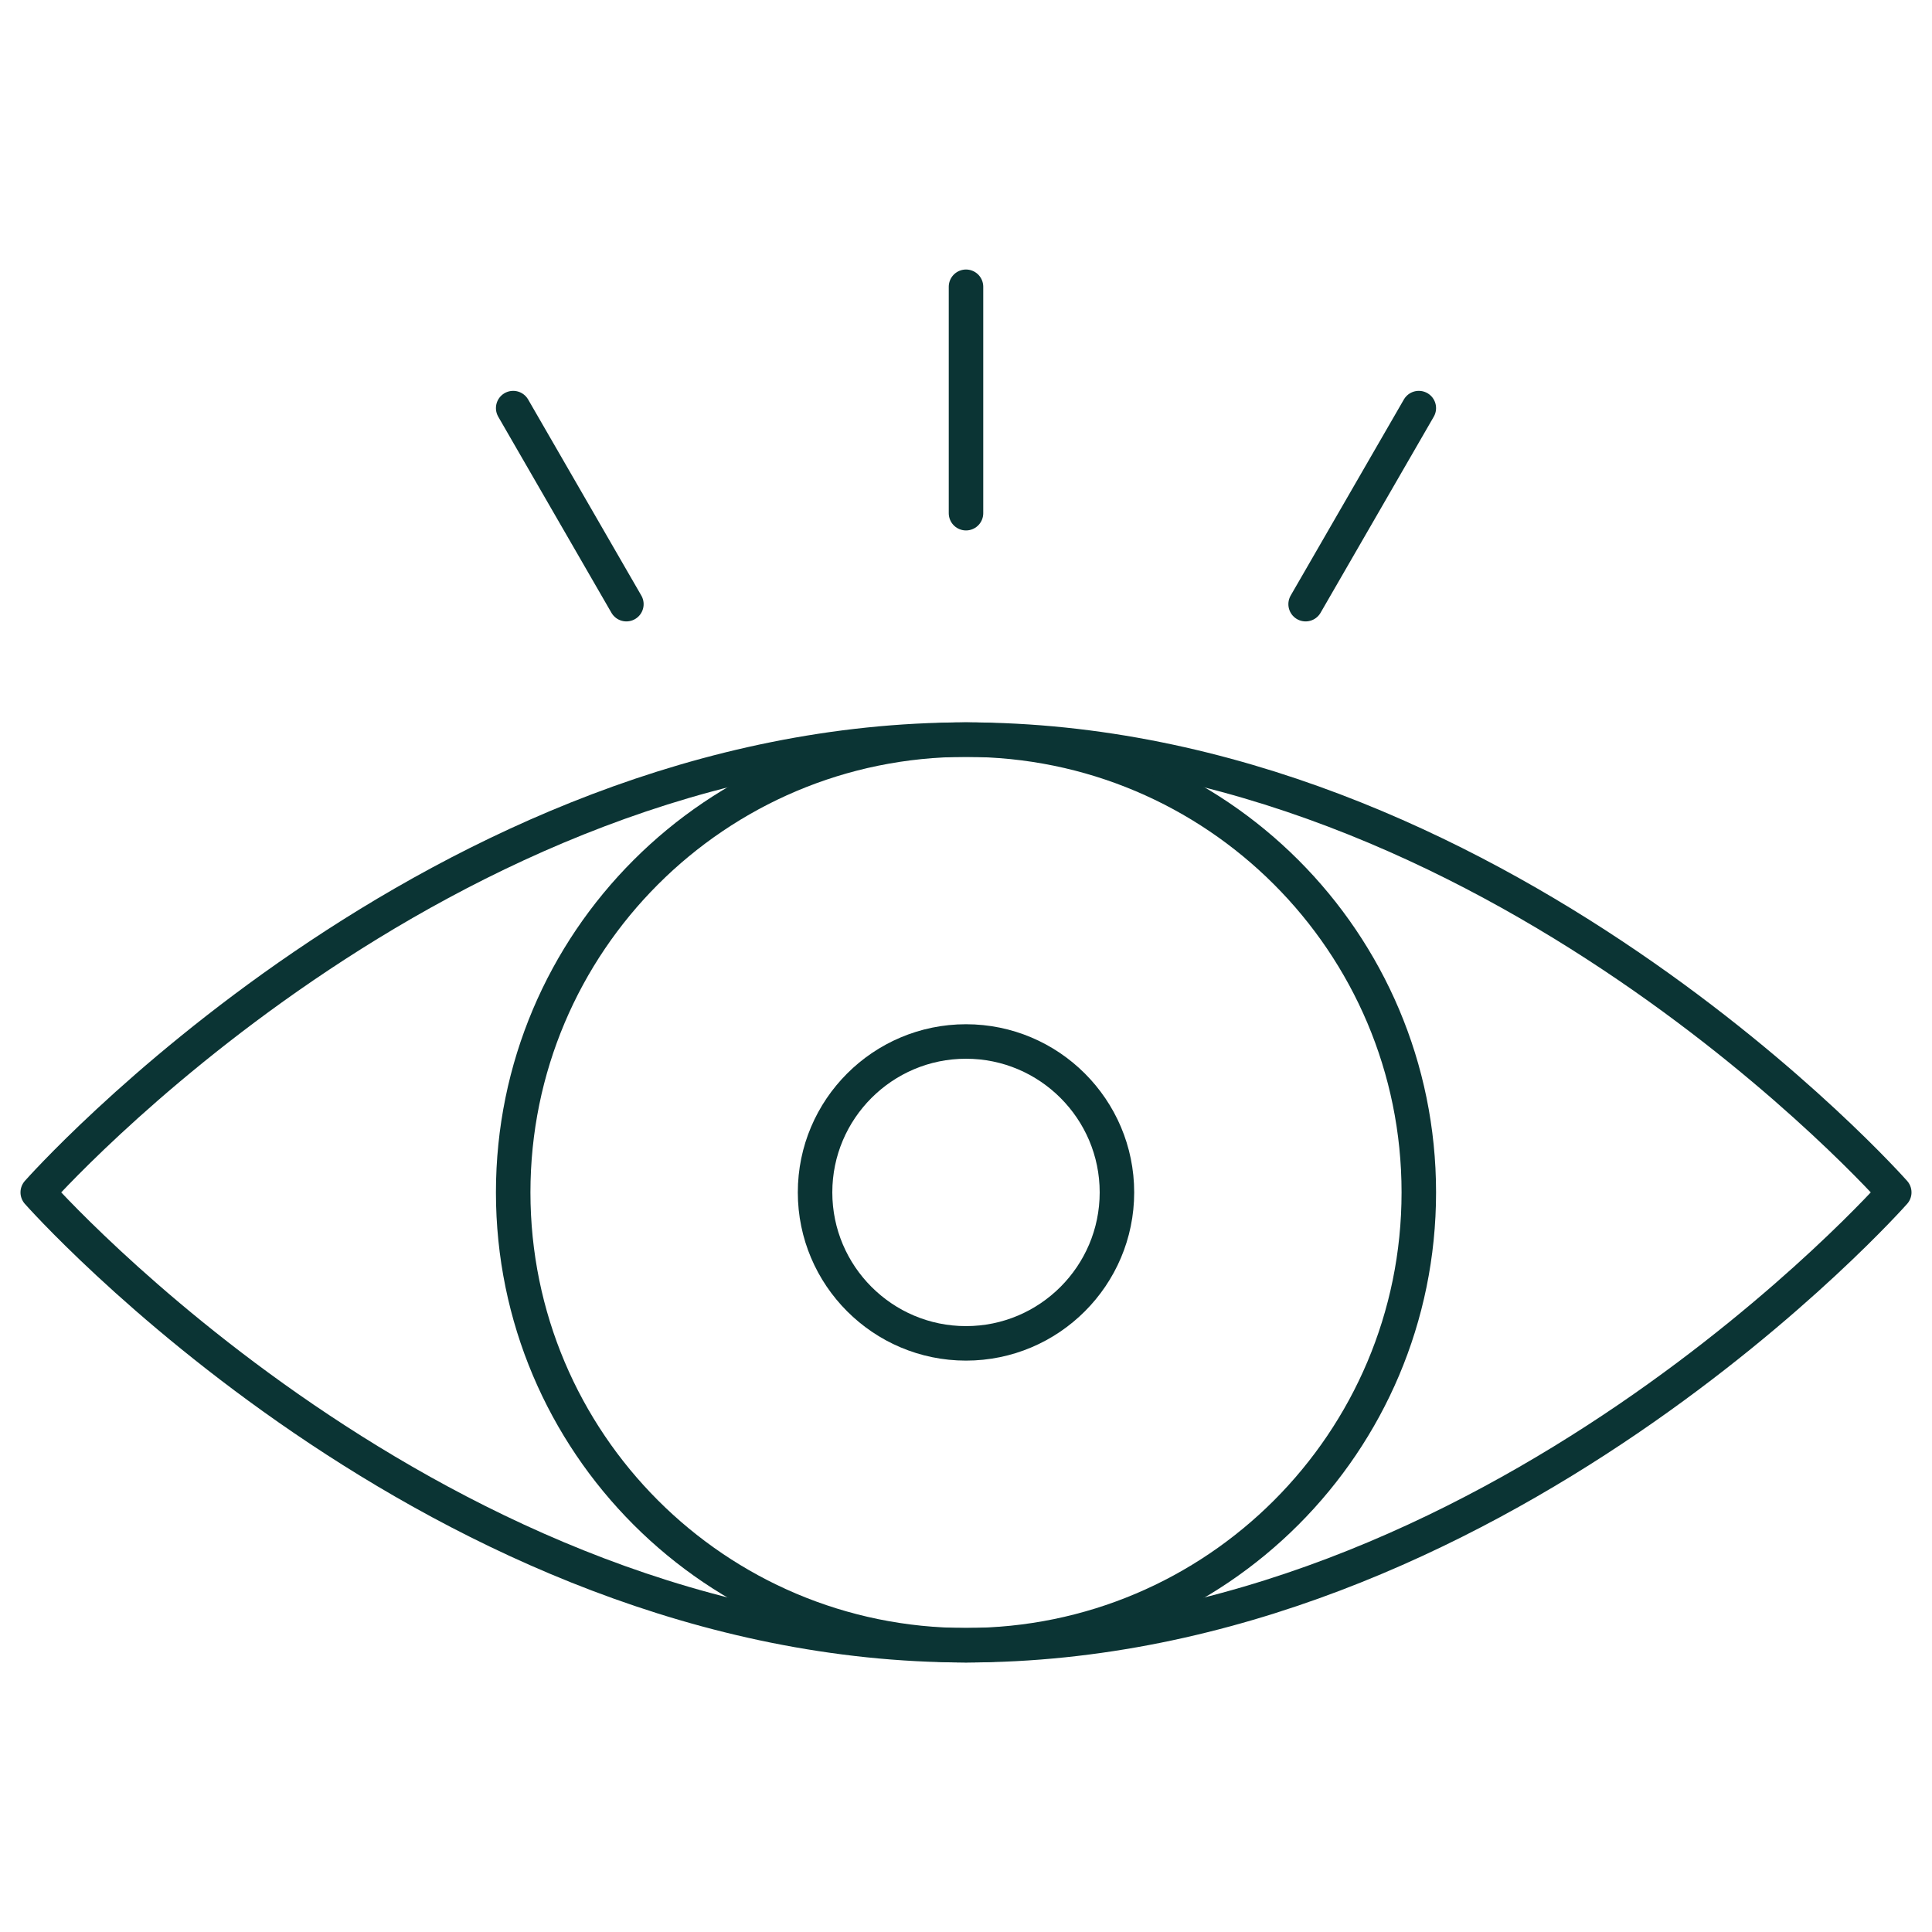 <svg width="56" height="56" viewBox="0 0 56 56" fill="none" xmlns="http://www.w3.org/2000/svg">
<mask id="mask0_494_33095" style="mask-type:luminance" maskUnits="userSpaceOnUse" x="0" y="0" width="56" height="56">
<path d="M0 3.8147e-06H56V56H0V3.8147e-06Z" fill="white"/>
</mask>
<g mask="url(#mask0_494_33095)">
<path d="M41.125 34.562C41.125 41.811 35.249 47.688 28 47.688C20.751 47.688 14.875 41.811 14.875 34.562C14.875 27.314 20.751 21.438 28 21.438C35.249 21.438 41.125 27.314 41.125 34.562Z" stroke="#0B3434" stroke-miterlimit="10" stroke-linecap="round" stroke-linejoin="round"/>
<path d="M28 38.938C25.587 38.938 23.625 36.975 23.625 34.562C23.625 32.15 25.587 30.188 28 30.188C30.413 30.188 32.375 32.15 32.375 34.562C32.375 36.975 30.413 38.938 28 38.938Z" stroke="#0B3434" stroke-miterlimit="10" stroke-linecap="round" stroke-linejoin="round"/>
<path d="M1.094 34.562C1.094 34.562 12.688 21.438 28 21.438C43.312 21.438 54.906 34.562 54.906 34.562C54.906 34.562 43.312 47.688 28 47.688C12.688 47.688 1.094 34.562 1.094 34.562Z" stroke="#0B3434" stroke-miterlimit="10" stroke-linecap="round" stroke-linejoin="round"/>
<path d="M14.875 11.829L18.156 17.512" stroke="#0B3434" stroke-miterlimit="10" stroke-linecap="round" stroke-linejoin="round"/>
<path d="M41.125 11.829L37.844 17.512" stroke="#0B3434" stroke-miterlimit="10" stroke-linecap="round" stroke-linejoin="round"/>
<path d="M28 8.312V14.875" stroke="#0B3434" stroke-miterlimit="10" stroke-linecap="round" stroke-linejoin="round"/>
</g>
</svg>
